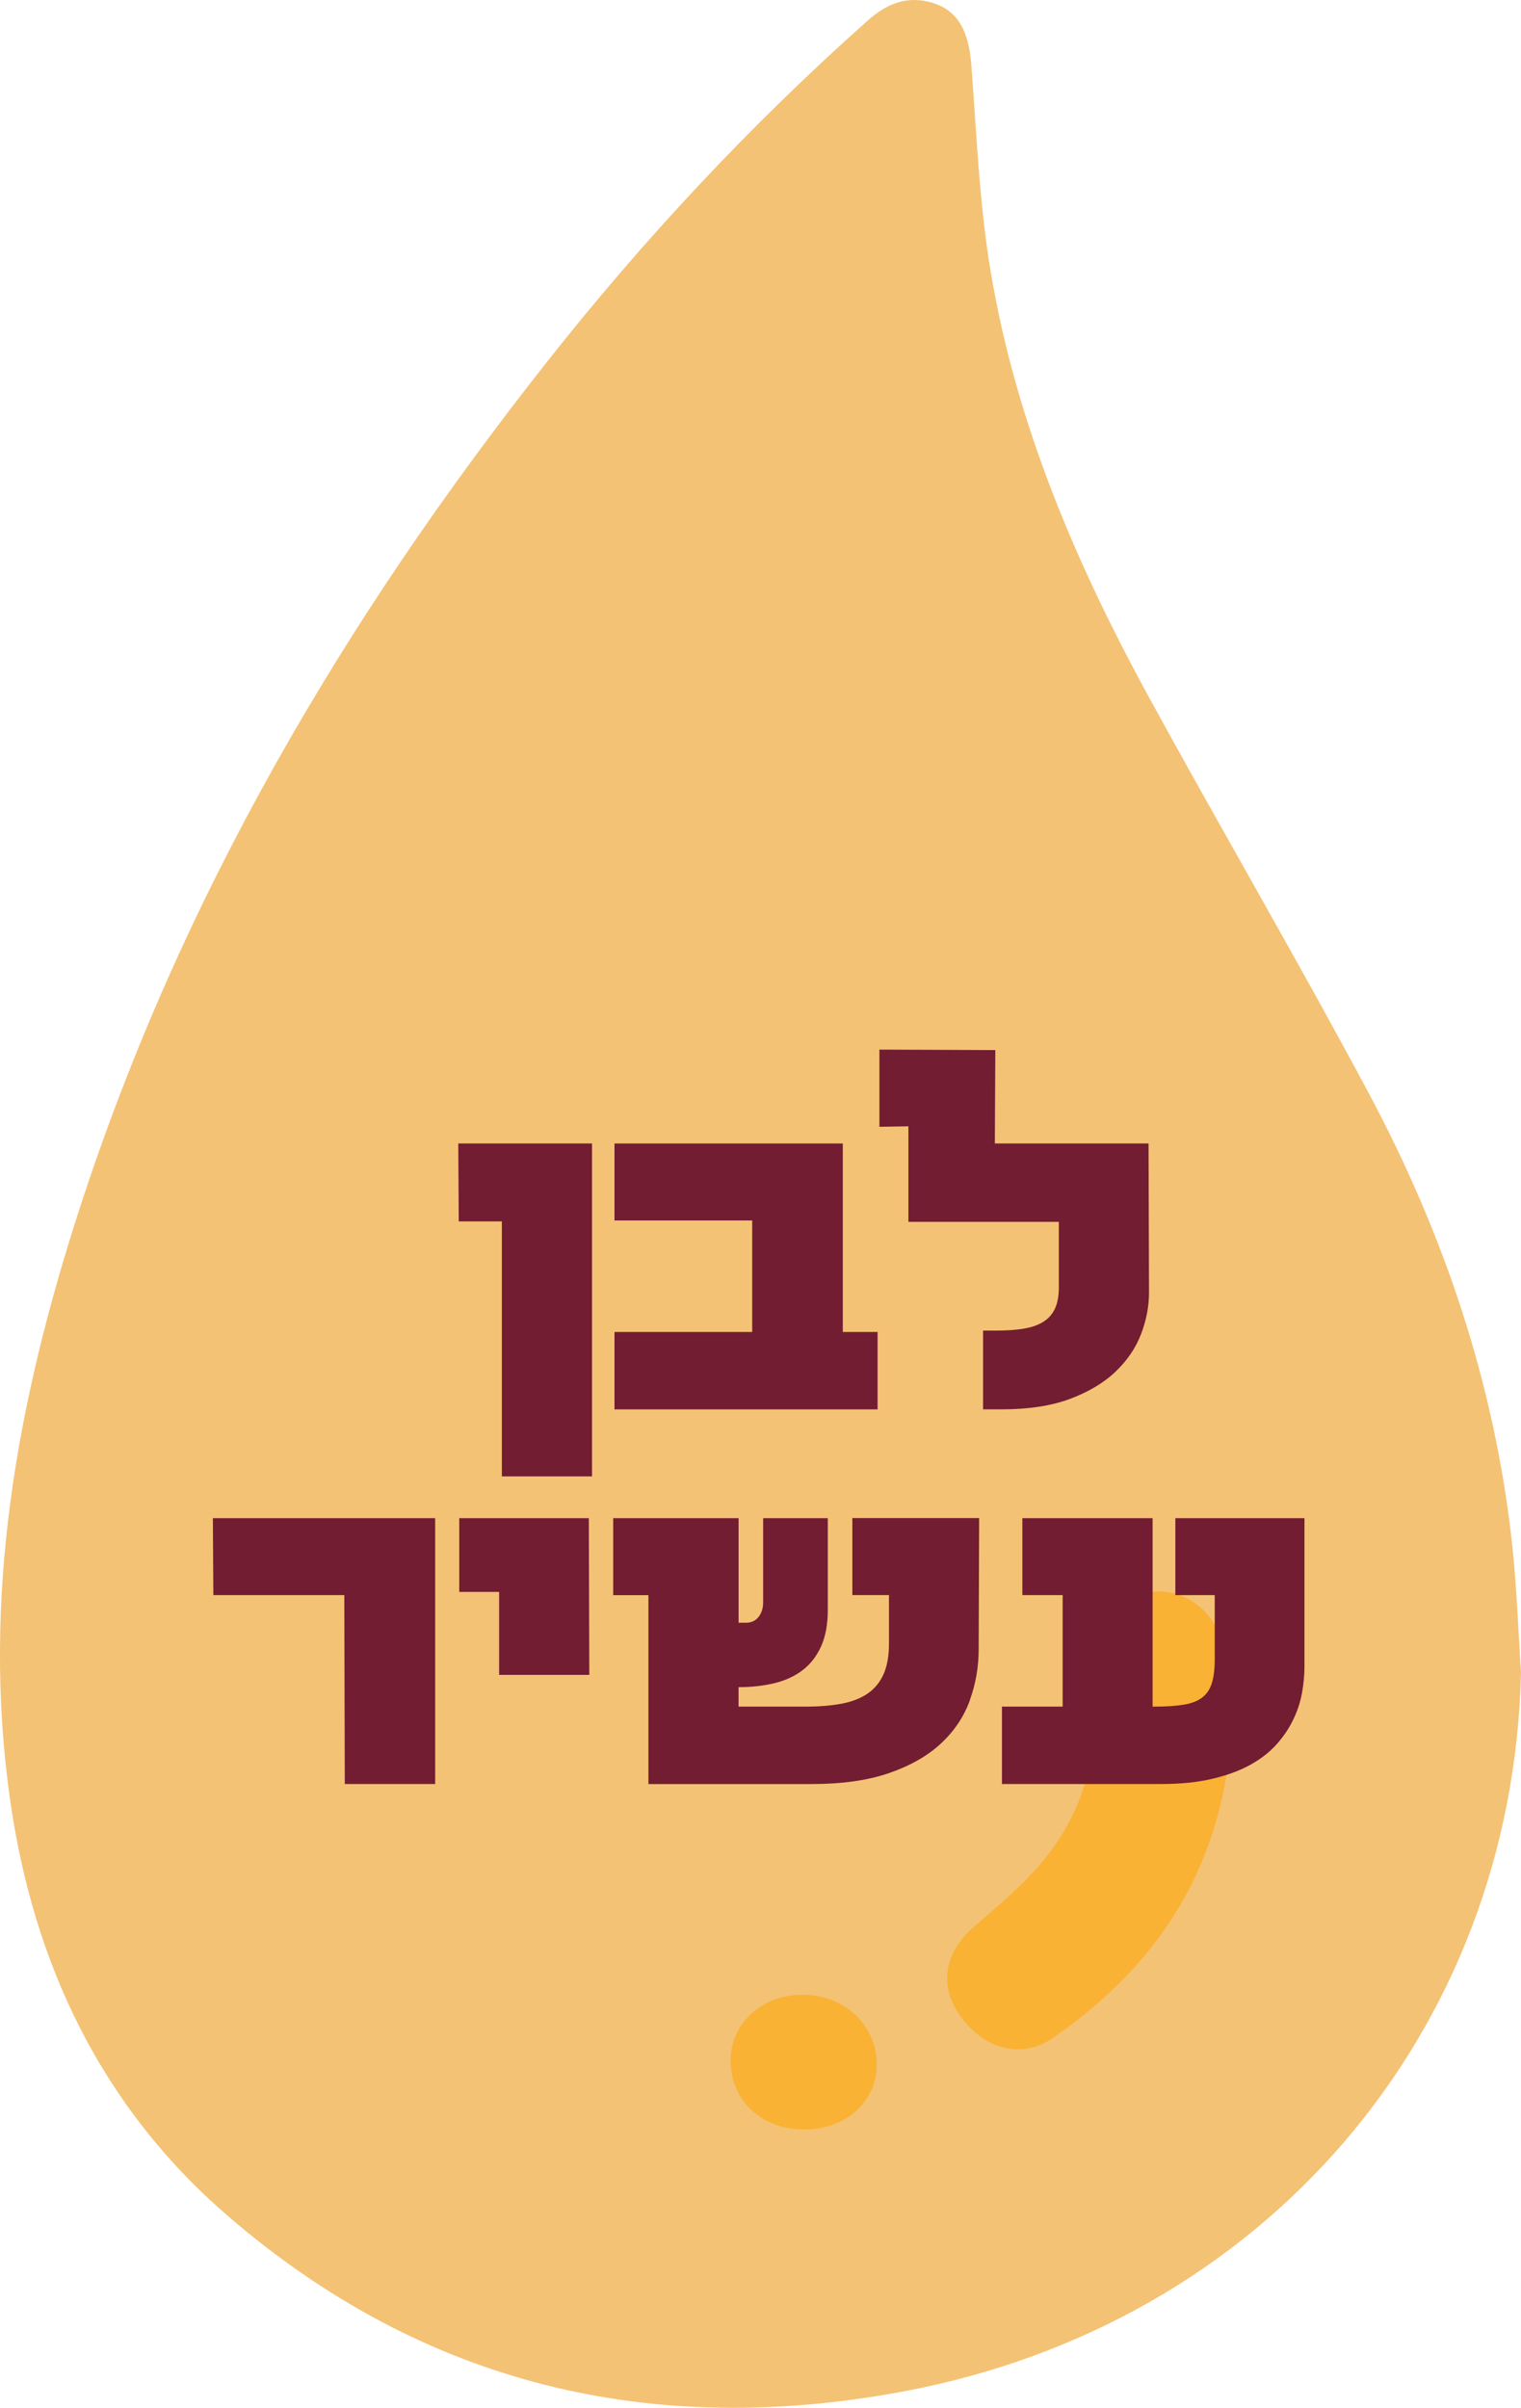<?xml version="1.0" encoding="UTF-8"?> <svg xmlns="http://www.w3.org/2000/svg" id="Layer_2" viewBox="0 0 480.59 760.81"><defs><style> .cls-1 { fill: #721d32; } .cls-2 { fill: #f9b234; } .cls-3 { fill: #f4c274; } </style></defs><g id="Layer_1-2" data-name="Layer_1"><g><path class="cls-2" d="M344.36,419.09l-213.63,174.24,70.99,141,173.76-61.45s62.95-108.43,70.09-121.32-16.88-131.47-16.88-131.47l-84.33-1Z"></path><path class="cls-3" d="M480.59,528.46c-2.62,113.89-81.21,205.87-195.22,227.19-79.63,14.89-151.48-2.12-213.27-55.37-40.15-34.6-61.61-79.9-68.95-131.86-9.04-63.91,2.29-125.72,21.91-186.25,31.95-98.61,83.64-186.48,147.53-267.53,30.69-38.94,64.42-75.05,101.47-108.05,5.61-5,11.71-7.86,19.31-6.04,8.89,2.13,12.69,8.61,13.56,20.15,1.65,21.86,2.52,43.9,6.15,65.45,8.08,47.99,27.01,92.26,50.25,134.7,22.76,41.58,46.68,82.53,69.02,124.32,23.97,44.84,40.05,92.47,45.49,143.29,1.42,13.28,1.86,26.66,2.76,40ZM389.47,541.34c-.64-5.21-1.08-12.54-2.51-19.69-2.55-12.76-13.18-20.51-24.44-18.45-13.05,2.39-20.5,13.25-18.12,26.81,3.76,21.38-.93,40.83-14.47,57.55-6.43,7.94-14.57,14.58-22.32,21.36-9.28,8.12-11.05,18.53-4.16,28.13,7.48,10.43,19.27,13.71,29.06,6.99,35.25-24.21,55.42-57.13,56.96-102.7ZM254.1,672.88c13.29-.01,23.08-8.92,22.92-20.85-.17-12.31-10.2-21.65-23.33-21.73-12.98-.08-23.01,9.17-22.83,21.04.18,12.56,9.89,21.55,23.25,21.54Z"></path><g><path class="cls-1" d="M158.57,466.5v-80.57h-13.62l-.15-24.61h42.26v105.18h-28.49Z"></path><path class="cls-1" d="M194.16,445.33v-24.46h43.51v-35.23h-43.51v-24.32h72.14v59.55h10.99v24.46h-83.13Z"></path><path class="cls-1" d="M310.62,445.33v-24.9h4.32c3.17,0,5.98-.19,8.42-.59,2.44-.39,4.49-1.09,6.15-2.09,1.66-1,2.92-2.38,3.77-4.14s1.28-4.03,1.28-6.81v-20.73h-47.53v-30.18l-9.16.15v-24.39l36.62.15-.15,29.52h48.56l.15,47.09c0,4.35-.83,8.7-2.49,13.07-1.66,4.37-4.33,8.33-8.02,11.87-3.69,3.54-8.49,6.42-14.39,8.64-5.91,2.22-13.14,3.33-21.68,3.33h-5.86Z"></path></g><g><path class="cls-1" d="M108.94,563.71l-.15-59.69h-41.38l-.15-24.32h70.24v84.01h-28.56Z"></path><path class="cls-1" d="M157.71,503h-12.6v-23.29h40.94l.15,49.51h-28.49v-26.22Z"></path><path class="cls-1" d="M306.43,537.31c-1.88,5.15-4.92,9.68-9.12,13.59-4.2,3.91-9.66,7.02-16.37,9.34-6.71,2.32-14.88,3.48-24.5,3.48h-51.56v-59.69h-11.13v-24.32h39.62v33.03h2.49c.63,0,1.27-.12,1.9-.37.63-.24,1.2-.63,1.68-1.17.49-.54.89-1.21,1.21-2.01.32-.81.48-1.77.48-2.89v-26.59h20.43v28.93c0,4.59-.71,8.45-2.12,11.57-1.42,3.13-3.37,5.64-5.86,7.54s-5.46,3.27-8.9,4.1c-3.44.83-7.21,1.25-11.32,1.25v6.15h21.24c4.25,0,8.01-.3,11.28-.92,3.27-.61,6.02-1.67,8.24-3.19,2.22-1.51,3.9-3.55,5.05-6.12,1.15-2.56,1.72-5.8,1.72-9.71v-15.31h-11.57v-24.32h40.06l-.15,41.38c0,5.67-.94,11.07-2.82,16.22Z"></path><path class="cls-1" d="M316.58,563.71v-24.46h19.19v-35.23h-12.74v-24.32h41.16v59.55h.44c3.71,0,6.8-.19,9.26-.59,2.47-.39,4.43-1.13,5.9-2.23s2.5-2.62,3.11-4.58c.61-1.95.92-4.49.92-7.62v-20.21h-12.45v-24.32h40.8v46.95c0,2.64-.26,5.38-.77,8.24-.51,2.86-1.43,5.67-2.75,8.42-1.32,2.76-3.08,5.37-5.27,7.84-2.2,2.47-4.97,4.63-8.31,6.48-3.35,1.86-7.35,3.33-12.01,4.43-4.66,1.1-10.07,1.65-16.22,1.65h-50.24Z"></path></g></g></g></svg> 